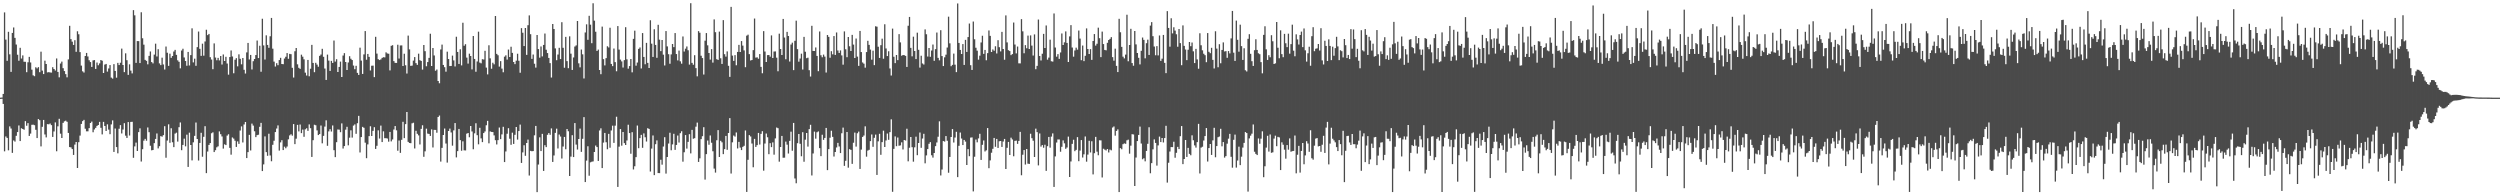 <?xml version="1.0" encoding="UTF-8"?>
<svg xmlns="http://www.w3.org/2000/svg" width="1920" height="150">
  <path d="M0 74.998h1v1.000H0zM1 74.885h1v1.000H1zM2 72.124h1v7.709H2zM3 9.524h1v106.674H3zM4 30.413h1v74.372H4zM5 46.676h1v59.275H5zM6 24.405h1v91.027H6zM7 41.704h1v55.390H7zM8 55.190h1v43.537H8zM9 25.300h1v92.111H9zM10 21.110h1v86.777H10zM11 29.072h1v79.666H11zM12 34.206h1v70.066H12zM13 42.060h1v59.361H13zM14 46.638h1v49.703H14zM15 36.705h1v71.628H15zM16 44.960h1v53.572H16zM17 42.568h1v56.495H17zM18 47.427h1v52.208H18zM19 47.439h1v45.579H19zM20 55.443h1v41.110H20zM21 47.843h1v46.700H21zM22 43.676h1v60.723H22zM23 47.959h1v54.628H23zM24 53.502h1v42.370H24zM25 57.863h1v37.871H25zM26 58.542h1v37.586H26zM27 51.662h1v48.009H27zM28 52.554h1v53.482H28zM29 51.556h1v39.883H29zM30 55.434h1v36.863H30zM31 39.662h1v72.774H31zM32 54.210h1v43.158H32zM33 56.872h1v35.244H33zM34 46.574h1v56.693H34zM35 49.146h1v56.391H35zM36 55.584h1v39.746H36zM37 55.381h1v40.082H37zM38 55.660h1v39.196H38zM39 55.770h1v40.339H39zM40 51.589h1v53.585H40zM41 53.003h1v47.984H41zM42 54.146h1v39.858H42zM43 44.905h1v71.292H43zM44 55.231h1v41.796H44zM45 59.396h1v31.865H45zM46 48.807h1v53.874H46zM47 47.293h1v58.685H47zM48 52.389h1v41.976H48zM49 54.579h1v38.617H49zM50 56.951h1v35.701H50zM51 59.385h1v34.154H51zM52 45.617h1v56.461H52zM53 19.821h1v93.142H53zM54 30.062h1v83.126H54zM55 31.978h1v82.485H55zM56 34.486h1v84.500H56zM57 30.862h1v80.174H57zM58 39.806h1v69.263H58zM59 23.996h1v105.048H59zM60 26.318h1v82.908H60zM61 40.037h1v64.089H61zM62 50.397h1v44.801H62zM63 54.799h1v38.234H63zM64 55.723h1v36.348H64zM65 43.020h1v55.842H65zM66 40.658h1v60.185H66zM67 43.364h1v57.493H67zM68 46.282h1v52.137H68zM69 47.686h1v46.755H69zM70 51.393h1v42.009H70zM71 46.382h1v55.181H71zM72 46.154h1v53.272H72zM73 52.942h1v45.247H73zM74 48.035h1v48.679H74zM75 50.123h1v45.867H75zM76 48.708h1v44.864H76zM77 46.064h1v52.079H77zM78 46.655h1v56.541H78zM79 56.081h1v37.503H79zM80 49.595h1v47.168H80zM81 49.093h1v51.499H81zM82 54.973h1v40.540H82zM83 52.556h1v46.959H83zM84 49.951h1v53.090H84zM85 59.606h1v35.955H85zM86 60.354h1v32.098H86zM87 49.267h1v67.396H87zM88 54.467h1v44.239H88zM89 59.638h1v53.293H89zM90 48.273h1v69.503H90zM91 49.982h1v48.904H91zM92 48.170h1v47.956H92zM93 37.340h1v65.183H93zM94 49.908h1v49.582H94zM95 55.391h1v39.249H95zM96 40.955h1v63.247H96zM97 46.216h1v59.718H97zM98 57.503h1v36.268H98zM99 49.386h1v54.699H99zM100 54.198h1v39.428H100zM101 56.355h1v37.173H101zM102 7.805h1v113.374H102zM103 11.784h1v100.645H103zM104 48.285h1v61.219H104zM105 31.538h1v84.425H105zM106 31.593h1v69.909H106zM107 48.453h1v50.096H107zM108 9.422h1v114.638H108zM109 29.374h1v85.197H109zM110 34.330h1v73.723H110zM111 45.961h1v60.699H111zM112 46.728h1v61.351H112zM113 49.420h1v48.486H113zM114 42.887h1v58.657H114zM115 39.524h1v72.386H115zM116 47.663h1v67.817H116zM117 48.704h1v66.485H117zM118 41.921h1v68.021H118zM119 33.523h1v73.187H119zM120 43.360h1v59.140H120zM121 37.809h1v76.162H121zM122 48.704h1v63.561H122zM123 50.001h1v54.563H123zM124 44.286h1v60.700H124zM125 49.495h1v54.273H125zM126 53.420h1v43.497H126zM127 35.749h1v85.410H127zM128 40.496h1v67.447H128zM129 50.574h1v44.893H129zM130 41.207h1v68.440H130zM131 44.414h1v54.107H131zM132 42.988h1v66.288H132zM133 39.590h1v73.420H133zM134 38.318h1v64.311H134zM135 42.139h1v59.747H135zM136 46.322h1v62.431H136zM137 47.458h1v50.225H137zM138 52.458h1v41.589H138zM139 38.828h1v76.535H139zM140 37.451h1v73.849H140zM141 44.127h1v62.375H141zM142 46.873h1v65.486H142zM143 50.498h1v52.909H143zM144 39.868h1v88.315H144zM145 50.290h1v51.601H145zM146 42.363h1v69.008H146zM147 21.776h1v101.414H147zM148 47.924h1v61.364H148zM149 45.044h1v59.279H149zM150 50.511h1v43.607H150zM151 36.219h1v70.521H151zM152 24.193h1v99.117H152zM153 37.498h1v72.274H153zM154 42.926h1v59.061H154zM155 33.533h1v86.828H155zM156 42.776h1v62.289H156zM157 31.836h1v65.097H157zM158 22.861h1v110.118H158zM159 26.992h1v89.377H159zM160 26.051h1v85.250H160zM161 43.915h1v65.954H161zM162 45.706h1v56.664H162zM163 53.147h1v48.498H163zM164 33.343h1v83.456H164zM165 44.165h1v71.207H165zM166 46.284h1v66.843H166zM167 44.422h1v67.953H167zM168 46.385h1v54.521H168zM169 43.021h1v60.056H169zM170 49.577h1v55.242H170zM171 41.823h1v72.322H171zM172 46.824h1v64.020H172zM173 43.627h1v67.767H173zM174 48.774h1v55.349H174zM175 57.338h1v45.794H175zM176 43.848h1v69.731H176zM177 38.763h1v80.014H177zM178 43.347h1v62.206H178zM179 56.289h1v50.154H179zM180 45.897h1v62.208H180zM181 44.666h1v68.190H181zM182 50.955h1v57.659H182zM183 41.704h1v68.808H183zM184 45.151h1v55.085H184zM185 49.421h1v47.667H185zM186 44.545h1v64.860H186zM187 53.599h1v41.997H187zM188 56.457h1v37.261H188zM189 40.240h1v81.155H189zM190 32.957h1v83.876H190zM191 45.680h1v57.883H191zM192 42.185h1v73.373H192zM193 53.358h1v41.549H193zM194 47.016h1v49.451H194zM195 45.290h1v55.512H195zM196 42.311h1v62.987H196zM197 31.122h1v72.641H197zM198 44.598h1v58.857H198zM199 35.139h1v62.260H199zM200 55.090h1v39.263H200zM201 14.405h1v116.994H201zM202 34.888h1v91.364H202zM203 45.710h1v59.029H203zM204 27.134h1v89.712H204zM205 34.490h1v85.142H205zM206 36.703h1v66.027H206zM207 27.876h1v91.507H207zM208 13.752h1v110.122H208zM209 37.352h1v73.870H209zM210 47.297h1v60.794H210zM211 51.073h1v50.379H211zM212 48.562h1v50.127H212zM213 50.084h1v46.225H213zM214 46.152h1v69.515H214zM215 44.411h1v64.959H215zM216 49.153h1v58.518H216zM217 49.317h1v65.957H217zM218 44.948h1v67.671H218zM219 43.566h1v70.300H219zM220 40.752h1v71.799H220zM221 45.139h1v61.892H221zM222 41.379h1v62.631H222zM223 41.641h1v61.476H223zM224 52.064h1v52.121H224zM225 59.542h1v35.719H225zM226 39.371h1v71.344H226zM227 36.850h1v69.652H227zM228 49.418h1v46.468H228zM229 52.077h1v48.819H229zM230 52.913h1v42.742H230zM231 42.005h1v60.244H231zM232 43.504h1v56.015H232zM233 45.543h1v59.544H233zM234 55.825h1v43.499H234zM235 57.989h1v40.504H235zM236 46.039h1v54.472H236zM237 58.553h1v36.988H237zM238 52.803h1v45.631H238zM239 34.438h1v86.097H239zM240 48.357h1v59.340H240zM241 55.428h1v40.353H241zM242 48.219h1v48.005H242zM243 49.603h1v50.563H243zM244 51.236h1v52.479H244zM245 42.917h1v60.063H245zM246 41.860h1v54.525H246zM247 37.484h1v72.579H247zM248 43.630h1v60.731H248zM249 52.633h1v44.596H249zM250 61.368h1v31.045H250zM251 41.912h1v70.068H251zM252 46.540h1v54.357H252zM253 54.479h1v44.737H253zM254 46.721h1v54.310H254zM255 48.341h1v48.021H255zM256 31.130h1v84.213H256zM257 47.319h1v73.339H257zM258 45.464h1v63.725H258zM259 55.282h1v44.125H259zM260 51.406h1v48.172H260zM261 47.315h1v54.191H261zM262 59.121h1v35.656H262zM263 42.631h1v71.468H263zM264 40.828h1v71.349H264zM265 47.607h1v51.989H265zM266 53.754h1v43.635H266zM267 47.987h1v63.648H267zM268 43.161h1v62.567H268zM269 45.131h1v54.940H269zM270 46.147h1v59.545H270zM271 50.325h1v46.114H271zM272 53.123h1v42.440H272zM273 50.535h1v52.212H273zM274 55.971h1v38.655H274zM275 57.528h1v31.458H275zM276 36.607h1v80.474H276zM277 46.538h1v58.746H277zM278 56.779h1v40.667H278zM279 41.787h1v56.364H279zM280 23.864h1v85.701H280zM281 45.854h1v75.658H281zM282 41.428h1v69.450H282zM283 43.681h1v60.859H283zM284 54.136h1v42.840H284zM285 50.468h1v53.967H285zM286 50.407h1v50.118H286zM287 59.215h1v38.488H287zM288 28.241h1v86.143H288zM289 41.167h1v70.792H289zM290 45.448h1v54.652H290zM291 46.112h1v60.285H291zM292 45.597h1v50.879H292zM293 44.429h1v64.693H293zM294 43.907h1v56.951H294zM295 44.080h1v62.078H295zM296 40.212h1v65.926H296zM297 41.067h1v65.320H297zM298 41.291h1v67.504H298zM299 54.061h1v47.274H299zM300 35.153h1v73.463H300zM301 34.721h1v72.363H301zM302 46.950h1v52.547H302zM303 48.273h1v48.533H303zM304 48.344h1v51.749H304zM305 34.357h1v81.405H305zM306 44.948h1v62.956H306zM307 34.899h1v82.494H307zM308 34.872h1v72.510H308zM309 50.663h1v42.863H309zM310 41.282h1v64.801H310zM311 50.114h1v45.209H311zM312 56.455h1v29.565H312zM313 27.330h1v81.625H313zM314 37.962h1v71.873H314zM315 50.580h1v59.421H315zM316 50.404h1v44.307H316zM317 46.555h1v47.728H317zM318 43.832h1v70.164H318zM319 48.488h1v51.957H319zM320 49.807h1v52.967H320zM321 41.206h1v62.803H321zM322 46.219h1v64.729H322zM323 46.802h1v52.191H323zM324 53.430h1v42.779H324zM325 34.546h1v85.875H325zM326 39.301h1v76.919H326zM327 50.876h1v47.952H327zM328 47.656h1v54.931H328zM329 44.467h1v58.416H329zM330 25.917h1v78.485H330zM331 50.692h1v48.670H331zM332 36.885h1v76.377H332zM333 42.578h1v57.144H333zM334 54.323h1v45.478H334zM335 53.390h1v48.533H335zM336 62.199h1v27.664H336zM337 63.942h1v24.806H337zM338 37.968h1v86.140H338zM339 34.276h1v79.304H339zM340 49.884h1v53.795H340zM341 51.589h1v47.123H341zM342 55.050h1v55.183H342zM343 39.678h1v85.179H343zM344 45.315h1v55.278H344zM345 50.749h1v48.008H345zM346 50.654h1v51.095H346zM347 42.705h1v69.151H347zM348 46.398h1v53.753H348zM349 51.027h1v43.490H349zM350 28.237h1v92.670H350zM351 39.875h1v76.214H351zM352 49.095h1v49.922H352zM353 37.849h1v69.774H353zM354 50.251h1v65.534H354zM355 17.455h1v91.086H355zM356 35.119h1v80.355H356zM357 33.939h1v81.624H357zM358 44.228h1v58.405H358zM359 48.850h1v53.287H359zM360 41.194h1v64.247H360zM361 42.992h1v53.761H361zM362 53.317h1v47.648H362zM363 27.652h1v86.974H363zM364 45.262h1v57.114H364zM365 55.094h1v39.549H365zM366 47.201h1v56.641H366zM367 24.296h1v86.545H367zM368 48.073h1v50.097H368zM369 48.627h1v57.679H369zM370 45.457h1v63.688H370zM371 45.715h1v56.462H371zM372 39.012h1v61.954H372zM373 51.935h1v44.267H373zM374 57.136h1v35.691H374zM375 34.778h1v75.323H375zM376 44.792h1v56.139H376zM377 52.807h1v48.522H377zM378 48.177h1v53.233H378zM379 49.399h1v54.563H379zM380 12.282h1v95.404H380zM381 41.385h1v69.578H381zM382 42.425h1v65.188H382zM383 51.167h1v46.758H383zM384 46.967h1v59.897H384zM385 52.701h1v50.541H385zM386 55.498h1v41.901H386zM387 43.512h1v80.943H387zM388 42.484h1v73.839H388zM389 45.776h1v56.947H389zM390 38.050h1v60.410H390zM391 43.772h1v62.765H391zM392 35.878h1v75.328H392zM393 40.600h1v61.265H393zM394 47.609h1v62.922H394zM395 49.266h1v54.237H395zM396 46.618h1v50.907H396zM397 41.245h1v65.973H397zM398 46.661h1v54.011H398zM399 55.871h1v39.834H399zM400 21.597h1v103.524H400zM401 25.145h1v91.882H401zM402 35.403h1v76.155H402zM403 21.519h1v98.160H403zM404 42.162h1v67.687H404zM405 19.340h1v87.882H405zM406 11.837h1v122.965H406zM407 26.254h1v89.606H407zM408 45.223h1v70.959H408zM409 41.897h1v74.100H409zM410 48.951h1v54.981H410zM411 51.905h1v44.834H411zM412 26.877h1v120.666H412zM413 37.684h1v88.675H413zM414 44.278h1v61.185H414zM415 35.706h1v80.301H415zM416 43.337h1v59.475H416zM417 34.513h1v96.782H417zM418 25.750h1v85.775H418zM419 38.199h1v74.792H419zM420 40.754h1v62.748H420zM421 44.491h1v57.725H421zM422 48.500h1v55.021H422zM423 59.555h1v39.060H423zM424 18.425h1v105.954H424zM425 22.265h1v97.140H425zM426 37.150h1v64.901H426zM427 46.250h1v52.556H427zM428 41.876h1v72.139H428zM429 36.699h1v66.632H429zM430 45.347h1v59.529H430zM431 17.063h1v104.710H431zM432 36.689h1v75.848H432zM433 51.997h1v53.181H433zM434 28.337h1v86.317H434zM435 46.949h1v52.142H435zM436 52.360h1v48.463H436zM437 27.899h1v107.250H437zM438 41.226h1v79.066H438zM439 53.703h1v50.125H439zM440 44.153h1v76.488H440zM441 35.713h1v58.812H441zM442 34.862h1v76.179H442zM443 16.110h1v98.753H443zM444 48.654h1v58.088H444zM445 51.722h1v47.036H445zM446 38.034h1v78.613H446zM447 41.713h1v64.863H447zM448 60.275h1v29.683H448zM449 24.909h1v114.930H449zM450 18.683h1v104.639H450zM451 30.546h1v81.783H451zM452 12.159h1v122.797H452zM453 18.962h1v105.733H453zM454 33.193h1v91.022H454zM455 2.508h1v121.450H455zM456 15.874h1v100.872H456zM457 24.379h1v87.365H457zM458 39.128h1v73.820H458zM459 38.105h1v85.504H459zM460 53.769h1v46.416H460zM461 56.991h1v41.552H461zM462 20.446h1v108.636H462zM463 45.417h1v64.105H463zM464 50.244h1v51.855H464zM465 44.623h1v64.659H465zM466 35.557h1v79.100H466zM467 36.440h1v66.379H467zM468 21.298h1v92.181H468zM469 49.120h1v51.096H469zM470 50.798h1v45.716H470zM471 37.266h1v72.437H471zM472 47.726h1v48.765H472zM473 54.739h1v34.913H473zM474 20.014h1v123.550H474zM475 38.077h1v74.587H475zM476 45.752h1v53.356H476zM477 47.145h1v64.752H477zM478 51.859h1v49.512H478zM479 46.187h1v63.744H479zM480 20.891h1v90.479H480zM481 45.590h1v62.275H481zM482 52.726h1v43.093H482zM483 50.739h1v51.479H483zM484 45.319h1v72.746H484zM485 55.565h1v45.983H485zM486 29.862h1v100.298H486zM487 23.533h1v104.155H487zM488 50.432h1v70.226H488zM489 48.024h1v48.392H489zM490 37.532h1v76.291H490zM491 36.459h1v69.639H491zM492 52.597h1v50.994H492zM493 25.408h1v88.087H493zM494 43.747h1v58.724H494zM495 49.374h1v56.030H495zM496 32.943h1v75.762H496zM497 48.288h1v50.160H497zM498 52.226h1v46.788H498zM499 15.583h1v116.136H499zM500 33.557h1v80.582H500zM501 43.717h1v60.334H501zM502 22.495h1v112.029H502zM503 34.534h1v76.228H503zM504 44.388h1v63.425H504zM505 19.056h1v113.873H505zM506 30.461h1v102.516H506zM507 39.291h1v83.377H507zM508 30.729h1v95.719H508zM509 41.964h1v70.550H509zM510 50.266h1v55.086H510zM511 23.870h1v109.467H511zM512 35.622h1v84.953H512zM513 41.604h1v68.604H513zM514 48.962h1v52.955H514zM515 41.801h1v73.609H515zM516 33.789h1v77.124H516zM517 36.195h1v66.565H517zM518 25.415h1v89.699H518zM519 41.515h1v69.781H519zM520 46.387h1v57.685H520zM521 38.864h1v70.612H521zM522 47.084h1v55.232H522zM523 48.897h1v51.917H523zM524 28.030h1v96.126H524zM525 39.603h1v77.315H525zM526 37.391h1v66.319H526zM527 35.671h1v78.447H527zM528 38.605h1v70.355H528zM529 49.609h1v53.458H529zM530 2.448h1v115.361H530zM531 48.266h1v51.455H531zM532 49.740h1v56.809H532zM533 42.368h1v63.775H533zM534 52.329h1v44.945H534zM535 58.618h1v35.548H535zM536 23.925h1v100.461H536zM537 25.163h1v96.443H537zM538 42.817h1v64.052H538zM539 44.618h1v59.969H539zM540 57.238h1v40.472H540zM541 31.242h1v106.710H541zM542 25.409h1v92.972H542zM543 34.791h1v73.150H543zM544 40.720h1v70.431H544zM545 45.780h1v58.272H545zM546 37.717h1v71.887H546zM547 48.092h1v68.100H547zM548 14.907h1v114.579H548zM549 24.708h1v107.848H549zM550 45.473h1v62.251H550zM551 46.007h1v53.952H551zM552 24.262h1v96.334H552zM553 44.755h1v63.396H553zM554 49.080h1v60.236H554zM555 15.448h1v102.922H555zM556 41.629h1v72.928H556zM557 43.483h1v60.939H557zM558 39.499h1v75.566H558zM559 50.540h1v51.595H559zM560 59.024h1v31.708H560zM561 5.274h1v127.993H561zM562 42.709h1v66.619H562zM563 46.754h1v57.333H563zM564 42.323h1v62.590H564zM565 50.111h1v51.604H565zM566 39.869h1v74.128H566zM567 34.468h1v74.501H567zM568 39.911h1v73.424H568zM569 31.538h1v83.738H569zM570 35.036h1v77.778H570zM571 38.692h1v73.296H571zM572 51.610h1v48.593H572zM573 27.372h1v120.058H573zM574 26.650h1v96.055H574zM575 41.574h1v62.200H575zM576 46.455h1v58.371H576zM577 46.057h1v64.154H577zM578 38.520h1v89.930H578zM579 14.247h1v92.420H579zM580 44.244h1v68.596H580zM581 44.046h1v67.435H581zM582 45.104h1v56.994H582zM583 41.504h1v69.513H583zM584 51.379h1v51.415H584zM585 56.293h1v44.484H585zM586 23.935h1v107.144H586zM587 39.565h1v70.695H587zM588 47.595h1v54.940H588zM589 42.332h1v63.096H589zM590 42.237h1v76.207H590zM591 43.502h1v66.455H591zM592 27.211h1v85.789H592zM593 44.527h1v64.812H593zM594 39.566h1v79.228H594zM595 39.469h1v66.827H595zM596 44.305h1v53.622H596zM597 54.735h1v43.728H597zM598 25.871h1v98.275H598zM599 37.637h1v75.268H599zM600 42.221h1v62.198H600zM601 14.548h1v106.568H601zM602 28.847h1v92.221H602zM603 45.510h1v63.231H603zM604 24.482h1v86.598H604zM605 27.661h1v90.238H605zM606 47.249h1v60.961H606zM607 34.216h1v66.902H607zM608 32.784h1v82.959H608zM609 53.878h1v40.532H609zM610 31.357h1v105.682H610zM611 15.849h1v124.903H611zM612 37.737h1v72.232H612zM613 47.359h1v55.538H613zM614 44.929h1v65.504H614zM615 41.238h1v78.770H615zM616 53.405h1v48.120H616zM617 28.327h1v95.902H617zM618 39.727h1v67.540H618zM619 44.711h1v57.447H619zM620 44.300h1v68.273H620zM621 53.933h1v45.247H621zM622 58.763h1v37.106H622zM623 19.800h1v114.961H623zM624 39.130h1v78.745H624zM625 39.181h1v61.897H625zM626 36.448h1v70.043H626zM627 42.938h1v58.656H627zM628 54.692h1v46.209H628zM629 24.167h1v89.576H629zM630 42.438h1v77.470H630zM631 43.998h1v59.482H631zM632 41.953h1v65.449H632zM633 43.483h1v62.450H633zM634 55.712h1v42.553H634zM635 26.871h1v103.803H635zM636 28.304h1v86.236H636zM637 44.330h1v61.451H637zM638 39.336h1v61.058H638zM639 41.751h1v63.378H639zM640 27.709h1v92.484H640zM641 42.185h1v74.562H641zM642 24.924h1v88.354H642zM643 38.743h1v70.997H643zM644 40.666h1v71.823H644zM645 38.719h1v78.812H645zM646 42.571h1v59.772H646zM647 49.680h1v48.311H647zM648 24.124h1v103.258H648zM649 37.861h1v85.636H649zM650 43.930h1v57.428H650zM651 28.437h1v100.355H651zM652 35.556h1v78.956H652zM653 39.147h1v75.946H653zM654 26.778h1v99.091H654zM655 34.271h1v75.369H655zM656 44.525h1v57.308H656zM657 29.587h1v83.012H657zM658 43.461h1v58.904H658zM659 50.572h1v50.499H659zM660 23.767h1v105.986H660zM661 39.974h1v74.918H661zM662 47.952h1v57.222H662zM663 48.908h1v55.159H663zM664 51.990h1v45.021H664zM665 40.009h1v80.288H665zM666 31.345h1v84.308H666zM667 34.460h1v80.590H667zM668 38.086h1v70.310H668zM669 45.844h1v57.441H669zM670 38.920h1v73.814H670zM671 50.004h1v55.814H671zM672 20.157h1v83.213H672zM673 20.495h1v113.852H673zM674 35.912h1v72.636H674zM675 44.492h1v58.280H675zM676 34.708h1v84.202H676zM677 29.712h1v79.440H677zM678 45.129h1v55.226H678zM679 18.658h1v94.223H679zM680 37.199h1v70.691H680zM681 43.052h1v59.520H681zM682 39.389h1v68.002H682zM683 52.587h1v48.897H683zM684 58.027h1v33.618H684zM685 21.943h1v125.347H685zM686 43.577h1v70.744H686zM687 48.482h1v56.296H687zM688 42.218h1v70.061H688zM689 46.169h1v59.473H689zM690 26.232h1v85.695H690zM691 32.584h1v79.084H691zM692 42.790h1v66.544H692zM693 42.257h1v72.555H693zM694 42.371h1v65.159H694zM695 42.894h1v65.060H695zM696 51.417h1v47.449H696zM697 19.777h1v104.113H697zM698 13.014h1v100.442H698zM699 36.785h1v68.413H699zM700 43.249h1v69.801H700zM701 28.180h1v96.002H701zM702 39.166h1v74.005H702zM703 45.350h1v59.594H703zM704 25.075h1v94.099H704zM705 38.256h1v71.552H705zM706 51.894h1v49.909H706zM707 42.820h1v70.709H707zM708 48.751h1v57.636H708zM709 49.568h1v53.191H709zM710 22.588h1v102.844H710zM711 26.324h1v93.022H711zM712 43.438h1v71.053H712zM713 36.885h1v73.537H713zM714 43.610h1v65.562H714zM715 38.818h1v80.407H715zM716 34.202h1v86.811H716zM717 46.706h1v70.800H717zM718 37.733h1v74.519H718zM719 24.969h1v84.445H719zM720 44.427h1v60.586H720zM721 46.347h1v46.825H721zM722 23.169h1v111.594H722zM723 43.057h1v87.131H723zM724 50.725h1v57.633H724zM725 44.013h1v64.735H725zM726 41.984h1v62.521H726zM727 36.532h1v71.578H727zM728 12.809h1v119.842H728zM729 33.258h1v87.245H729zM730 50.844h1v54.347H730zM731 49.841h1v49.291H731zM732 41.168h1v68.320H732zM733 49.675h1v55.936H733zM734 55.384h1v45.850H734zM735 2.644h1v133.393H735zM736 32.966h1v79.029H736zM737 38.337h1v63.449H737zM738 41.478h1v64.940H738zM739 33.859h1v77.559H739zM740 49.864h1v57.586H740zM741 30.625h1v78.144H741zM742 39.886h1v86.855H742zM743 28.490h1v86.022H743zM744 18.081h1v101.857H744zM745 50.054h1v55.629H745zM746 53.698h1v51.819H746zM747 16.515h1v130.474H747zM748 30.148h1v90.206H748zM749 36.657h1v70.483H749zM750 38.901h1v70.399H750zM751 45.850h1v60.422H751zM752 42.757h1v60.020H752zM753 32.628h1v90.189H753zM754 27.426h1v83.777H754zM755 41.346h1v66.547H755zM756 38.373h1v77.947H756zM757 46.280h1v69.168H757zM758 40.802h1v57.557H758zM759 23.384h1v105.803H759zM760 27.569h1v95.632H760zM761 39.943h1v77.335H761zM762 38.010h1v76.258H762zM763 38.951h1v66.978H763zM764 35.529h1v77.192H764zM765 41.045h1v65.659H765zM766 30.856h1v82.743H766zM767 36.252h1v72.262H767zM768 39.471h1v68.834H768zM769 24.457h1v88.376H769zM770 37.645h1v71.031H770zM771 45.870h1v60.806H771zM772 11.834h1v117.982H772zM773 32.566h1v80.930H773zM774 38.576h1v70.443H774zM775 39.226h1v79.829H775zM776 42.327h1v63.419H776zM777 41.524h1v65.565H777zM778 17.315h1v102.689H778zM779 34.208h1v73.988H779zM780 41.020h1v66.945H780zM781 35.757h1v74.732H781zM782 48.647h1v59.568H782zM783 48.684h1v52.566H783zM784 14.707h1v119.899H784zM785 24.043h1v94.806H785zM786 40.924h1v74.346H786zM787 34.641h1v91.714H787zM788 37.047h1v77.386H788zM789 27.341h1v98.342H789zM790 37.646h1v88.269H790zM791 27.198h1v75.527H791zM792 35.033h1v71.102H792zM793 42.650h1v65.432H793zM794 26.406h1v94.178H794zM795 53.149h1v45.643H795zM796 50.603h1v50.861H796zM797 15.023h1v111.996H797zM798 43.002h1v59.489H798zM799 46.431h1v66.163H799zM800 41.289h1v70.127H800zM801 26.033h1v87.415H801zM802 36.843h1v74.305H802zM803 19.577h1v111.630H803zM804 45.814h1v66.453H804zM805 44.258h1v60.921H805zM806 30.459h1v82.940H806zM807 47.039h1v57.890H807zM808 47.320h1v55.147H808zM809 10.357h1v133.187H809zM810 36.488h1v83.620H810zM811 43.514h1v65.940H811zM812 41.562h1v65.525H812zM813 45.211h1v61.891H813zM814 40.275h1v76.268H814zM815 25.700h1v87.025H815zM816 34.536h1v73.284H816zM817 32.486h1v77.593H817zM818 24.098h1v90.174H818zM819 32.963h1v80.306H819zM820 47.598h1v57.297H820zM821 27.973h1v107.950H821zM822 19.299h1v104.721H822zM823 36.485h1v74.019H823zM824 43.544h1v63.767H824zM825 38.760h1v77.350H825zM826 36.629h1v78.458H826zM827 38.150h1v67.186H827zM828 23.468h1v100.335H828zM829 29.645h1v86.011H829zM830 46.247h1v61.306H830zM831 34.992h1v86.006H831zM832 46.974h1v71.560H832zM833 42.857h1v61.970H833zM834 21.814h1v102.326H834zM835 37.637h1v81.074H835zM836 41.486h1v66.647H836zM837 37.728h1v79.376H837zM838 45.983h1v62.490H838zM839 31.463h1v102.462H839zM840 26.170h1v91.506H840zM841 35.023h1v70.093H841zM842 33.573h1v82.900H842zM843 21.249h1v97.970H843zM844 29.334h1v78.399H844zM845 43.878h1v63.936H845zM846 24.253h1v112.029H846zM847 33.841h1v80.397H847zM848 38.332h1v76.589H848zM849 38.634h1v76.932H849zM850 32.860h1v81.560H850zM851 30.736h1v86.336H851zM852 29.840h1v85.029H852zM853 28.510h1v86.958H853zM854 43.895h1v54.073H854zM855 46.605h1v50.504H855zM856 37.362h1v66.854H856zM857 50.610h1v49.968H857zM858 55.370h1v44.006H858zM859 14.443h1v133.076H859zM860 24.801h1v88.983H860zM861 35.970h1v78.663H861zM862 43.532h1v67.210H862zM863 44.849h1v65.297H863zM864 41.914h1v68.521H864zM865 11.337h1v96.444H865zM866 47.053h1v60.187H866zM867 34.549h1v83.463H867zM868 22.123h1v89.771H868zM869 48.420h1v54.666H869zM870 50.469h1v52.806H870zM871 23.803h1v119.056H871zM872 34.077h1v86.907H872zM873 40.693h1v67.635H873zM874 44.380h1v59.230H874zM875 49.481h1v47.768H875zM876 39.036h1v71.196H876zM877 28.817h1v93.521H877zM878 30.610h1v90.916H878zM879 44.790h1v79.106H879zM880 33.171h1v82.745H880zM881 30.483h1v79.931H881zM882 42.214h1v55.544H882zM883 19.650h1v113.413H883zM884 16.996h1v108.314H884zM885 27.785h1v86.886H885zM886 35.737h1v71.317H886zM887 42.442h1v67.322H887zM888 35.418h1v91.771H888zM889 42.543h1v69.122H889zM890 27.258h1v77.659H890zM891 46.763h1v62.349H891zM892 45.079h1v60.891H892zM893 26.842h1v82.585H893zM894 48.283h1v57.767H894zM895 56.169h1v40.442H895zM896 8.550h1v131.689H896zM897 21.452h1v103.543H897zM898 35.826h1v80.550H898zM899 14.025h1v98.928H899zM900 25.644h1v87.375H900zM901 20.945h1v87.916H901zM902 23.508h1v97.620H902zM903 26.319h1v91.029H903zM904 35.886h1v76.910H904zM905 22.262h1v92.230H905zM906 33.107h1v71.483H906zM907 50.098h1v46.698H907zM908 19.506h1v106.553H908zM909 35.208h1v86.912H909zM910 38.015h1v69.510H910zM911 46.179h1v74.359H911zM912 38.213h1v75.351H912zM913 32.244h1v85.917H913zM914 35.469h1v83.768H914zM915 32.674h1v71.251H915zM916 39.426h1v68.274H916zM917 48.421h1v63.263H917zM918 37.536h1v75.811H918zM919 45.595h1v63.554H919zM920 52.783h1v42.352H920zM921 25.536h1v107.698H921zM922 34.739h1v78.637H922zM923 38.646h1v74.021H923zM924 41.266h1v66.646H924zM925 42.374h1v62.136H925zM926 47.784h1v50.588H926zM927 25.387h1v98.672H927zM928 39.778h1v73.933H928zM929 40.841h1v69.726H929zM930 36.697h1v82.273H930zM931 45.962h1v61.869H931zM932 52.596h1v45.569H932zM933 24.022h1v96.746H933zM934 37.304h1v74.896H934zM935 51.647h1v53.729H935zM936 33.940h1v70.916H936zM937 48.575h1v50.341H937zM938 38.328h1v74.060H938zM939 32.572h1v76.526H939zM940 39.537h1v81.497H940zM941 39.249h1v80.672H941zM942 44.403h1v65.944H942zM943 39.217h1v67.294H943zM944 41.027h1v61.772H944zM945 29.509h1v90.915H945zM946 8.419h1v120.363H946zM947 40.435h1v66.930H947zM948 46.782h1v56.603H948zM949 15.844h1v112.894H949zM950 30.560h1v92.703H950zM951 39.685h1v72.970H951zM952 18.954h1v107.862H952zM953 35.430h1v84.873H953zM954 46.019h1v67.319H954zM955 37.093h1v72.642H955zM956 53.972h1v47.479H956zM957 54.884h1v47.290H957zM958 29.795h1v117.354H958zM959 26.266h1v80.027H959zM960 41.312h1v62.870H960zM961 47.012h1v55.622H961zM962 50.656h1v44.932H962zM963 38.552h1v77.985H963zM964 30.175h1v87.985H964zM965 38.327h1v80.764H965zM966 40.890h1v65.449H966zM967 41.629h1v68.752H967zM968 47.710h1v58.802H968zM969 56.328h1v44.546H969zM970 26.795h1v109.277H970zM971 20.178h1v107.534H971zM972 37.864h1v75.486H972zM973 46.036h1v58.251H973zM974 42.402h1v74.020H974zM975 44.005h1v59.265H975zM976 27.047h1v90.292H976zM977 31.714h1v85.294H977zM978 49.148h1v57.286H978zM979 48.632h1v55.581H979zM980 16.871h1v95.434H980zM981 36.680h1v68.431H981zM982 44.745h1v60.755H982zM983 23.275h1v107.361H983zM984 41.594h1v67.706H984zM985 43.904h1v67.241H985zM986 26.026h1v88.931H986zM987 33.239h1v88.607H987zM988 36.205h1v75.225H988zM989 25.848h1v89.072H989zM990 41.235h1v65.053H990zM991 33.885h1v82.642H991zM992 18.944h1v97.142H992zM993 38.896h1v77.033H993zM994 43.218h1v60.870H994zM995 26.369h1v106.726H995zM996 30.260h1v88.551H996zM997 34.185h1v77.855H997zM998 26.873h1v105.683H998zM999 24.295h1v91.632H999zM1000 36.199h1v73.615H1000zM1001 21.857h1v104.321H1001zM1002 38.646h1v80.718H1002zM1003 47.298h1v61.140H1003zM1004 40.905h1v69.303H1004zM1005 35.878h1v80.718H1005zM1006 50.489h1v49.572H1006zM1007 27.807h1v93.738H1007zM1008 20.909h1v101.711H1008zM1009 39.313h1v72.577H1009zM1010 37.443h1v69.025H1010zM1011 37.097h1v68.929H1011zM1012 33.772h1v78.649H1012zM1013 38.822h1v73.302H1013zM1014 21.652h1v94.907H1014zM1015 46.384h1v64.793H1015zM1016 49.509h1v54.811H1016zM1017 31.282h1v86.148H1017zM1018 35.279h1v62.721H1018zM1019 46.827h1v46.759H1019zM1020 30.182h1v96.074H1020zM1021 35.279h1v74.998H1021zM1022 46.171h1v51.919H1022zM1023 35.845h1v70.678H1023zM1024 42.800h1v65.045H1024zM1025 36.972h1v72.356H1025zM1026 28.243h1v84.771H1026zM1027 35.644h1v80.378H1027zM1028 46.173h1v61.395H1028zM1029 38.593h1v72.081H1029zM1030 39.299h1v79.928H1030zM1031 44.065h1v56.372H1031zM1032 29.948h1v109.949H1032zM1033 34.719h1v81.080H1033zM1034 44.574h1v59.919H1034zM1035 42.200h1v62.069H1035zM1036 45.354h1v64.067H1036zM1037 22.368h1v88.962H1037zM1038 37.400h1v65.505H1038zM1039 22.626h1v88.116H1039zM1040 30.076h1v80.670H1040zM1041 43.899h1v69.953H1041zM1042 37.493h1v73.535H1042zM1043 46.647h1v61.364H1043zM1044 52.412h1v47.867H1044zM1045 23.177h1v108.015H1045zM1046 38.680h1v66.070H1046zM1047 39.480h1v62.918H1047zM1048 22.302h1v102.217H1048zM1049 26.759h1v85.021H1049zM1050 42.207h1v62.319H1050zM1051 28.258h1v97.779H1051zM1052 31.154h1v91.284H1052zM1053 38.866h1v71.397H1053zM1054 33.516h1v80.103H1054zM1055 43.448h1v62.026H1055zM1056 43.055h1v62.127H1056zM1057 23.109h1v103.692H1057zM1058 41.674h1v77.844H1058zM1059 50.472h1v62.689H1059zM1060 39.468h1v70.055H1060zM1061 41.538h1v67.714H1061zM1062 31.634h1v91.400H1062zM1063 28.580h1v90.358H1063zM1064 45.427h1v55.410H1064zM1065 42.499h1v64.053H1065zM1066 45.957h1v60.626H1066zM1067 36.648h1v71.790H1067zM1068 45.154h1v53.275H1068zM1069 34.027h1v113.485H1069zM1070 16.789h1v112.701H1070zM1071 33.266h1v79.405H1071zM1072 41.375h1v60.572H1072zM1073 32.077h1v72.025H1073zM1074 45.921h1v60.238H1074zM1075 44.888h1v60.928H1075zM1076 28.070h1v92.073H1076zM1077 35.454h1v71.600H1077zM1078 49.786h1v54.951H1078zM1079 37.778h1v69.413H1079zM1080 41.834h1v63.048H1080zM1081 48.164h1v47.847H1081zM1082 30.469h1v101.071H1082zM1083 30.033h1v87.370H1083zM1084 36.218h1v75.263H1084zM1085 36.962h1v75.207H1085zM1086 40.985h1v66.197H1086zM1087 27.707h1v84.173H1087zM1088 33.338h1v84.572H1088zM1089 29.186h1v83.519H1089zM1090 37.958h1v66.398H1090zM1091 42.115h1v64.937H1091zM1092 38.056h1v75.108H1092zM1093 54.139h1v42.008H1093zM1094 29.256h1v103.957H1094zM1095 29.789h1v100.542H1095zM1096 36.216h1v69.956H1096zM1097 37.802h1v78.143H1097zM1098 34.212h1v85.424H1098zM1099 40.192h1v64.722H1099zM1100 48.663h1v55.946H1100zM1101 29.294h1v93.685H1101zM1102 26.198h1v94.542H1102zM1103 45.534h1v61.068H1103zM1104 36.899h1v68.494H1104zM1105 47.707h1v60.259H1105zM1106 47.081h1v56.793H1106zM1107 24.857h1v122.603H1107zM1108 39.410h1v73.046H1108zM1109 43.578h1v62.133H1109zM1110 35.238h1v66.915H1110zM1111 33.811h1v67.504H1111zM1112 31.645h1v74.983H1112zM1113 19.920h1v92.652H1113zM1114 46.721h1v60.696H1114zM1115 43.524h1v82.547H1115zM1116 22.864h1v90.171H1116zM1117 42.471h1v64.569H1117zM1118 46.373h1v52.965H1118zM1119 24.302h1v115.223H1119zM1120 34.839h1v84.362H1120zM1121 35.230h1v67.550H1121zM1122 33.726h1v79.820H1122zM1123 44.239h1v58.732H1123zM1124 36.674h1v65.676H1124zM1125 13.171h1v101.493H1125zM1126 24.289h1v99.732H1126zM1127 28.952h1v81.736H1127zM1128 42.243h1v62.808H1128zM1129 37.018h1v74.790H1129zM1130 45.935h1v56.403H1130zM1131 51.820h1v49.870H1131zM1132 34.329h1v113.014H1132zM1133 44.275h1v64.145H1133zM1134 49.525h1v56.441H1134zM1135 36.576h1v76.965H1135zM1136 37.622h1v65.010H1136zM1137 48.404h1v63.415H1137zM1138 26.803h1v80.780H1138zM1139 36.872h1v64.562H1139zM1140 48.705h1v60.322H1140zM1141 29.282h1v88.212H1141zM1142 31.758h1v74.331H1142zM1143 41.768h1v55.521H1143zM1144 22.271h1v114.507H1144zM1145 30.198h1v88.063H1145zM1146 36.829h1v76.971H1146zM1147 29.430h1v79.493H1147zM1148 41.147h1v61.740H1148zM1149 29.679h1v79.116H1149zM1150 21.832h1v101.365H1150zM1151 33.584h1v80.261H1151zM1152 38.561h1v71.316H1152zM1153 37.392h1v74.301H1153zM1154 35.164h1v79.993H1154zM1155 40.665h1v62.859H1155zM1156 21.011h1v111.667H1156zM1157 18.816h1v97.653H1157zM1158 34.831h1v67.777H1158zM1159 47.093h1v59.354H1159zM1160 42.426h1v71.333H1160zM1161 40.104h1v64.641H1161zM1162 42.110h1v56.479H1162zM1163 35.314h1v76.447H1163zM1164 38.035h1v64.463H1164zM1165 44.240h1v61.718H1165zM1166 25.888h1v85.032H1166zM1167 50.448h1v54.928H1167zM1168 50.196h1v58.416H1168zM1169 20.619h1v110.700H1169zM1170 32.623h1v80.656H1170zM1171 43.733h1v73.504H1171zM1172 41.372h1v70.196H1172zM1173 28.057h1v88.070H1173zM1174 43.757h1v76.698H1174zM1175 20.129h1v101.259H1175zM1176 35.813h1v73.096H1176zM1177 40.987h1v64.201H1177zM1178 34.502h1v78.122H1178zM1179 38.699h1v66.128H1179zM1180 48.104h1v55.296H1180zM1181 31.629h1v101.479H1181zM1182 31.885h1v85.936H1182zM1183 35.353h1v67.715H1183zM1184 44.399h1v66.825H1184zM1185 36.834h1v70.592H1185zM1186 36.123h1v77.128H1186zM1187 33.260h1v82.136H1187zM1188 38.763h1v75.546H1188zM1189 39.368h1v70.529H1189zM1190 28.773h1v86.362H1190zM1191 32.829h1v84.630H1191zM1192 41.248h1v58.057H1192zM1193 52.019h1v40.660H1193zM1194 13.755h1v121.100H1194zM1195 35.195h1v75.214H1195zM1196 39.103h1v72.715H1196zM1197 38.689h1v69.721H1197zM1198 40.217h1v68.517H1198zM1199 45.081h1v74.318H1199zM1200 23.643h1v95.512H1200zM1201 39.973h1v68.772H1201zM1202 37.498h1v71.727H1202zM1203 32.707h1v84.933H1203zM1204 40.587h1v73.679H1204zM1205 40.345h1v69.425H1205zM1206 16.195h1v121.545H1206zM1207 31.377h1v88.483H1207zM1208 30.846h1v83.420H1208zM1209 42.621h1v69.332H1209zM1210 43.803h1v59.820H1210zM1211 44.202h1v64.107H1211zM1212 27.640h1v96.309H1212zM1213 29.734h1v79.561H1213zM1214 32.834h1v84.271H1214zM1215 31.283h1v77.731H1215zM1216 40.116h1v68.878H1216zM1217 40.888h1v65.336H1217zM1218 30.834h1v96.346H1218zM1219 22.565h1v101.680H1219zM1220 30.295h1v81.469H1220zM1221 39.147h1v63.384H1221zM1222 36.352h1v76.807H1222zM1223 4.207h1v117.000H1223zM1224 45.853h1v59.675H1224zM1225 25.646h1v93.934H1225zM1226 36.370h1v69.792H1226zM1227 48.338h1v56.776H1227zM1228 27.667h1v84.766H1228zM1229 40.304h1v63.971H1229zM1230 49.015h1v54.720H1230zM1231 10.556h1v123.103H1231zM1232 31.027h1v88.716H1232zM1233 44.374h1v59.130H1233zM1234 40.915h1v67.847H1234zM1235 46.724h1v62.492H1235zM1236 44.668h1v57.261H1236zM1237 27.114h1v90.782H1237zM1238 38.341h1v78.813H1238zM1239 32.466h1v86.837H1239zM1240 30.153h1v95.431H1240zM1241 32.152h1v76.011H1241zM1242 47.287h1v56.307H1242zM1243 26.284h1v107.610H1243zM1244 29.980h1v94.100H1244zM1245 25.637h1v89.108H1245zM1246 41.353h1v75.288H1246zM1247 40.341h1v69.376H1247zM1248 39.709h1v72.089H1248zM1249 19.889h1v99.337H1249zM1250 37.012h1v67.560H1250zM1251 46.105h1v60.534H1251zM1252 49.221h1v57.506H1252zM1253 36.185h1v72.871H1253zM1254 48.292h1v53.078H1254zM1255 42.962h1v63.026H1255zM1256 21.462h1v125.896H1256zM1257 29.416h1v82.956H1257zM1258 46.768h1v62.520H1258zM1259 33.150h1v85.618H1259zM1260 21.656h1v92.490H1260zM1261 39.804h1v69.869H1261zM1262 31.888h1v76.736H1262zM1263 37.921h1v73.512H1263zM1264 38.208h1v70.995H1264zM1265 8.099h1v106.459H1265zM1266 43.077h1v60.808H1266zM1267 51.578h1v45.329H1267zM1268 23.387h1v105.632H1268zM1269 37.955h1v69.874H1269zM1270 41.338h1v67.077H1270zM1271 42.846h1v67.094H1271zM1272 50.259h1v56.148H1272zM1273 32.685h1v79.025H1273zM1274 30.402h1v84.584H1274zM1275 31.378h1v86.113H1275zM1276 41.726h1v62.937H1276zM1277 35.627h1v78.341H1277zM1278 39.654h1v65.003H1278zM1279 51.084h1v48.140H1279zM1280 28.170h1v107.072H1280zM1281 30.187h1v91.187H1281zM1282 22.148h1v89.059H1282zM1283 40.986h1v59.504H1283zM1284 43.713h1v72.139H1284zM1285 35.786h1v71.721H1285zM1286 47.803h1v54.928H1286zM1287 37.036h1v77.834H1287zM1288 38.989h1v74.974H1288zM1289 51.677h1v57.453H1289zM1290 26.208h1v89.827H1290zM1291 42.882h1v66.336H1291zM1292 55.428h1v41.398H1292zM1293 7.436h1v137.083H1293zM1294 34.484h1v75.695H1294zM1295 46.761h1v58.597H1295zM1296 28.245h1v83.246H1296zM1297 41.490h1v64.068H1297zM1298 37.707h1v72.034H1298zM1299 25.993h1v92.183H1299zM1300 37.627h1v78.983H1300zM1301 41.429h1v64.827H1301zM1302 33.084h1v80.241H1302zM1303 33.948h1v73.758H1303zM1304 41.441h1v55.313H1304zM1305 22.839h1v99.456H1305zM1306 21.767h1v102.526H1306zM1307 34.172h1v80.158H1307zM1308 42.968h1v70.748H1308zM1309 44.571h1v58.036H1309zM1310 39.982h1v86.596H1310zM1311 27.718h1v87.549H1311zM1312 33.075h1v80.134H1312zM1313 44.128h1v55.200H1313zM1314 44.322h1v63.326H1314zM1315 18.464h1v95.696H1315zM1316 48.286h1v54.673H1316zM1317 57.500h1v38.663H1317zM1318 20.279h1v101.261H1318zM1319 39.554h1v74.868H1319zM1320 46.149h1v57.183H1320zM1321 28.542h1v77.082H1321zM1322 42.571h1v58.175H1322zM1323 50.978h1v56.469H1323zM1324 27.244h1v97.808H1324zM1325 37.097h1v78.095H1325zM1326 47.605h1v57.300H1326zM1327 37.760h1v78.534H1327zM1328 41.419h1v65.154H1328zM1329 53.632h1v43.367H1329zM1330 12.887h1v119.069H1330zM1331 38.848h1v72.903H1331zM1332 39.363h1v64.149H1332zM1333 38.485h1v77.861H1333zM1334 43.754h1v56.074H1334zM1335 19.544h1v92.249H1335zM1336 32.295h1v83.940H1336zM1337 34.485h1v76.803H1337zM1338 45.087h1v60.431H1338zM1339 11.216h1v101.991H1339zM1340 31.641h1v71.007H1340zM1341 43.063h1v59.882H1341zM1342 27.937h1v102.627H1342zM1343 24.748h1v97.269H1343zM1344 43.900h1v63.304H1344zM1345 42.793h1v68.501H1345zM1346 36.072h1v77.377H1346zM1347 36.659h1v88.812H1347zM1348 37.487h1v80.461H1348zM1349 26.385h1v92.162H1349zM1350 34.092h1v81.245H1350zM1351 33.689h1v85.111H1351zM1352 43.060h1v68.265H1352zM1353 38.912h1v69.112H1353zM1354 40.058h1v63.598H1354zM1355 26.268h1v107.423H1355zM1356 36.647h1v89.573H1356zM1357 42.229h1v77.460H1357zM1358 41.074h1v64.536H1358zM1359 41.459h1v62.038H1359zM1360 39.533h1v80.040H1360zM1361 25.162h1v95.457H1361zM1362 40.181h1v65.838H1362zM1363 40.487h1v75.429H1363zM1364 31.209h1v74.932H1364zM1365 38.645h1v69.679H1365zM1366 42.913h1v61.739H1366zM1367 22.160h1v101.076H1367zM1368 33.549h1v83.618H1368zM1369 46.034h1v64.659H1369zM1370 45.463h1v66.498H1370zM1371 30.721h1v84.118H1371zM1372 30.998h1v83.001H1372zM1373 40.538h1v84.042H1373zM1374 31.319h1v87.347H1374zM1375 44.292h1v58.964H1375zM1376 50.075h1v48.650H1376zM1377 35.731h1v81.286H1377zM1378 37.571h1v74.045H1378zM1379 48.275h1v56.262H1379zM1380 22.372h1v113.240H1380zM1381 34.819h1v75.142H1381zM1382 39.090h1v73.466H1382zM1383 34.146h1v79.913H1383zM1384 44.501h1v59.638H1384zM1385 37.399h1v72.446H1385zM1386 24.423h1v95.889H1386zM1387 31.047h1v86.665H1387zM1388 33.613h1v83.583H1388zM1389 18.801h1v97.158H1389zM1390 45.438h1v61.353H1390zM1391 52.404h1v52.792H1391zM1392 16.337h1v108.068H1392zM1393 39.848h1v72.899H1393zM1394 39.269h1v70.854H1394zM1395 28.832h1v95.778H1395zM1396 31.588h1v90.647H1396zM1397 26.937h1v92.475H1397zM1398 30.082h1v84.347H1398zM1399 32.927h1v82.847H1399zM1400 43.169h1v69.295H1400zM1401 37.121h1v71.843H1401zM1402 36.884h1v81.506H1402zM1403 52.469h1v53.979H1403zM1404 29.670h1v98.235H1404zM1405 24.845h1v93.189H1405zM1406 32.392h1v77.886H1406zM1407 45.864h1v60.151H1407zM1408 36.002h1v72.690H1408zM1409 30.612h1v83.219H1409zM1410 48.524h1v52.552H1410zM1411 33.730h1v76.814H1411zM1412 34.727h1v73.162H1412zM1413 50.171h1v49.397H1413zM1414 27.464h1v86.723H1414zM1415 45.360h1v70.311H1415zM1416 54.895h1v50.977H1416zM1417 22.089h1v105.449H1417zM1418 37.723h1v78.653H1418zM1419 38.330h1v80.145H1419zM1420 40.285h1v75.175H1420zM1421 42.950h1v65.925H1421zM1422 25.587h1v83.956H1422zM1423 19.477h1v103.128H1423zM1424 24.734h1v82.979H1424zM1425 33.560h1v68.867H1425zM1426 38.544h1v75.653H1426zM1427 43.248h1v67.358H1427zM1428 51.391h1v47.259H1428zM1429 26.600h1v106.313H1429zM1430 30.813h1v87.697H1430zM1431 36.271h1v84.056H1431zM1432 38.266h1v67.841H1432zM1433 35.881h1v68.984H1433zM1434 39.906h1v65.703H1434zM1435 35.847h1v65.367H1435zM1436 32.878h1v78.969H1436zM1437 6.802h1v118.899H1437zM1438 33.657h1v82.503H1438zM1439 29.520h1v81.592H1439zM1440 43.903h1v52.004H1440zM1441 46.770h1v46.178H1441zM1442 24.082h1v118.230H1442zM1443 41.873h1v73.737H1443zM1444 46.679h1v59.345H1444zM1445 23.965h1v95.314H1445zM1446 38.146h1v75.862H1446zM1447 30.740h1v79.440H1447zM1448 18.380h1v97.760H1448zM1449 33.701h1v87.349H1449zM1450 33.725h1v80.476H1450zM1451 39.407h1v75.423H1451zM1452 41.671h1v65.816H1452zM1453 46.481h1v60.242H1453zM1454 23.977h1v114.595H1454zM1455 32.095h1v99.652H1455zM1456 44.568h1v69.584H1456zM1457 32.113h1v81.967H1457zM1458 41.540h1v63.998H1458zM1459 35.152h1v84.531H1459zM1460 18.347h1v108.147H1460zM1461 32.572h1v80.671H1461zM1462 37.159h1v74.356H1462zM1463 17.802h1v97.208H1463zM1464 33.056h1v80.209H1464zM1465 36.922h1v73.669H1465zM1466 23.938h1v123.455H1466zM1467 17.911h1v107.019H1467zM1468 39.826h1v73.186H1468zM1469 32.918h1v80.340H1469zM1470 35.223h1v78.579H1470zM1471 39.121h1v68.660H1471zM1472 40.233h1v64.959H1472zM1473 29.335h1v89.257H1473zM1474 33.131h1v77.774H1474zM1475 45.380h1v66.861H1475zM1476 39.098h1v71.759H1476zM1477 46.508h1v65.284H1477zM1478 47.878h1v56.813H1478zM1479 24.008h1v101.698H1479zM1480 25.623h1v105.342H1480zM1481 45.384h1v64.345H1481zM1482 40.695h1v88.965H1482zM1483 38.670h1v75.141H1483zM1484 35.125h1v85.624H1484zM1485 31.927h1v83.175H1485zM1486 40.860h1v68.797H1486zM1487 35.370h1v79.382H1487zM1488 27.027h1v95.078H1488zM1489 37.003h1v76.815H1489zM1490 40.324h1v63.583H1490zM1491 29.122h1v102.320H1491zM1492 30.047h1v89.469H1492zM1493 38.724h1v66.265H1493zM1494 40.518h1v76.714H1494zM1495 13.918h1v107.176H1495zM1496 42.166h1v67.798H1496zM1497 27.120h1v70.867H1497zM1498 36.995h1v85.418H1498zM1499 37.233h1v79.341H1499zM1500 49.200h1v54.726H1500zM1501 38.978h1v84.242H1501zM1502 45.168h1v65.559H1502zM1503 44.489h1v65.632H1503zM1504 20.255h1v118.603H1504zM1505 28.292h1v92.287H1505zM1506 33.778h1v81.700H1506zM1507 22.360h1v92.727H1507zM1508 33.641h1v96.418H1508zM1509 26.101h1v92.912H1509zM1510 31.363h1v88.894H1510zM1511 44.885h1v65.140H1511zM1512 45.720h1v62.847H1512zM1513 27.583h1v79.860H1513zM1514 39.857h1v68.530H1514zM1515 39.876h1v66.737H1515zM1516 23.054h1v114.683H1516zM1517 30.713h1v79.747H1517zM1518 41.117h1v68.640H1518zM1519 32.596h1v87.604H1519zM1520 32.170h1v79.312H1520zM1521 15.352h1v104.003H1521zM1522 34.936h1v76.486H1522zM1523 37.339h1v67.922H1523zM1524 49.369h1v49.771H1524zM1525 50.699h1v46.732H1525zM1526 46.431h1v60.116H1526zM1527 48.775h1v45.263H1527zM1528 42.082h1v88.281H1528zM1529 28.583h1v102.765H1529zM1530 39.571h1v91.507H1530zM1531 42.916h1v79.578H1531zM1532 37.825h1v76.894H1532zM1533 22.855h1v92.802H1533zM1534 33.454h1v86.732H1534zM1535 36.240h1v81.089H1535zM1536 41.850h1v71.537H1536zM1537 42.228h1v74.073H1537zM1538 37.475h1v79.311H1538zM1539 42.877h1v69.327H1539zM1540 49.301h1v55.769H1540zM1541 29.620h1v104.720H1541zM1542 35.911h1v83.360H1542zM1543 42.707h1v73.654H1543zM1544 22.925h1v106.687H1544zM1545 32.040h1v90.463H1545zM1546 26.517h1v94.736H1546zM1547 25.041h1v89.368H1547zM1548 39.144h1v77.139H1548zM1549 48.472h1v53.801H1549zM1550 30.339h1v89.322H1550zM1551 31.591h1v74.634H1551zM1552 36.235h1v61.801H1552zM1553 25.998h1v121.474H1553zM1554 25.581h1v105.650H1554zM1555 37.477h1v80.477H1555zM1556 13.899h1v103.706H1556zM1557 31.085h1v81.795H1557zM1558 24.080h1v89.424H1558zM1559 35.525h1v86.905H1559zM1560 20.789h1v103.826H1560zM1561 38.063h1v69.634H1561zM1562 42.269h1v65.273H1562zM1563 29.340h1v88.862H1563zM1564 41.574h1v68.218H1564zM1565 40.485h1v68.801H1565zM1566 23.733h1v123.786H1566zM1567 33.878h1v81.146H1567zM1568 35.799h1v75.724H1568zM1569 32.236h1v90.997H1569zM1570 44.149h1v73.828H1570zM1571 41.155h1v73.174H1571zM1572 29.604h1v88.245H1572zM1573 38.801h1v72.152H1573zM1574 47.228h1v62.040H1574zM1575 37.338h1v81.577H1575zM1576 43.331h1v66.057H1576zM1577 44.200h1v65.437H1577zM1578 24.552h1v114.897H1578zM1579 21.936h1v109.132H1579zM1580 39.819h1v72.421H1580zM1581 31.108h1v87.300H1581zM1582 26.404h1v92.169H1582zM1583 15.388h1v113.993H1583zM1584 15.158h1v105.040H1584zM1585 31.189h1v84.944H1585zM1586 19.260h1v93.200H1586zM1587 37.906h1v77.715H1587zM1588 31.013h1v94.461H1588zM1589 38.316h1v71.324H1589zM1590 45.278h1v63.849H1590zM1591 22.118h1v111.523H1591zM1592 34.299h1v73.449H1592zM1593 44.256h1v56.726H1593zM1594 33.276h1v93.447H1594zM1595 36.513h1v76.679H1595zM1596 43.292h1v66.441H1596zM1597 20.596h1v99.917H1597zM1598 41.837h1v68.802H1598zM1599 46.184h1v62.448H1599zM1600 22.606h1v104.976H1600zM1601 34.233h1v71.177H1601zM1602 45.067h1v60.876H1602zM1603 8.569h1v124.520H1603zM1604 25.872h1v99.097H1604zM1605 36.956h1v82.960H1605zM1606 28.511h1v92.250H1606zM1607 29.730h1v80.504H1607zM1608 26.232h1v94.824H1608zM1609 27.728h1v92.054H1609zM1610 32.246h1v80.295H1610zM1611 30.165h1v80.747H1611zM1612 23.970h1v87.974H1612zM1613 15.211h1v100.285H1613zM1614 34.981h1v76.872H1614zM1615 30.261h1v107.438H1615zM1616 21.684h1v104.119H1616zM1617 44.575h1v60.600H1617zM1618 50.844h1v50.369H1618zM1619 36.675h1v78.291H1619zM1620 36.115h1v71.185H1620zM1621 44.390h1v57.790H1621zM1622 34.682h1v83.381H1622zM1623 32.391h1v77.767H1623zM1624 34.541h1v75.474H1624zM1625 38.290h1v68.066H1625zM1626 45.234h1v49.698H1626zM1627 53.868h1v39.762H1627zM1628 19.233h1v113.101H1628zM1629 30.392h1v90.695H1629zM1630 34.448h1v83.033H1630zM1631 26.372h1v83.689H1631zM1632 30.404h1v86.036H1632zM1633 22.088h1v104.689H1633zM1634 30.895h1v79.140H1634zM1635 45.125h1v61.923H1635zM1636 46.973h1v54.532H1636zM1637 40.189h1v75.093H1637zM1638 46.783h1v55.556H1638zM1639 47.637h1v62.747H1639zM1640 23.493h1v108.956H1640zM1641 29.228h1v90.769H1641zM1642 38.846h1v68.598H1642zM1643 30.773h1v93.639H1643zM1644 17.699h1v107.610H1644zM1645 29.762h1v78.325H1645zM1646 22.166h1v104.314H1646zM1647 37.187h1v78.912H1647zM1648 39.111h1v74.693H1648zM1649 36.202h1v70.807H1649zM1650 31.601h1v89.360H1650zM1651 34.322h1v72.574H1651zM1652 46.703h1v63.572H1652zM1653 16.585h1v128.780H1653zM1654 27.681h1v99.204H1654zM1655 38.488h1v83.426H1655zM1656 37.056h1v94.612H1656zM1657 27.568h1v87.296H1657zM1658 40.820h1v75.246H1658zM1659 22.728h1v102.995H1659zM1660 37.884h1v77.522H1660zM1661 44.850h1v66.316H1661zM1662 40.832h1v77.195H1662zM1663 46.240h1v64.830H1663zM1664 46.673h1v70.279H1664zM1665 21.391h1v119.149H1665zM1666 41.231h1v74.823H1666zM1667 43.589h1v64.337H1667zM1668 37.870h1v79.747H1668zM1669 36.262h1v77.542H1669zM1670 28.587h1v91.211H1670zM1671 23.485h1v91.573H1671zM1672 42.009h1v77.917H1672zM1673 52.064h1v51.984H1673zM1674 35.417h1v74.493H1674zM1675 38.996h1v66.257H1675zM1676 45.483h1v57.689H1676zM1677 33.922h1v98.473H1677zM1678 28.204h1v96.066H1678zM1679 35.048h1v75.096H1679zM1680 39.358h1v79.975H1680zM1681 24.242h1v98.867H1681zM1682 24.099h1v108.339H1682zM1683 44.393h1v71.113H1683zM1684 30.080h1v90.998H1684zM1685 34.554h1v79.003H1685zM1686 38.585h1v76.599H1686zM1687 12.579h1v102.853H1687zM1688 31.015h1v77.451H1688zM1689 46.296h1v60.868H1689zM1690 17.159h1v121.581H1690zM1691 36.040h1v79.513H1691zM1692 41.503h1v62.659H1692zM1693 21.198h1v107.314H1693zM1694 34.587h1v83.395H1694zM1695 37.709h1v74.406H1695zM1696 23.868h1v100.192H1696zM1697 28.342h1v91.039H1697zM1698 35.663h1v78.303H1698zM1699 33.778h1v87.226H1699zM1700 37.813h1v72.621H1700zM1701 37.920h1v67.343H1701zM1702 20.171h1v122.913H1702zM1703 15.238h1v100.239H1703zM1704 40.372h1v74.231H1704zM1705 25.935h1v91.408H1705zM1706 31.481h1v84.806H1706zM1707 34.435h1v87.416H1707zM1708 31.502h1v85.649H1708zM1709 27.817h1v91.118H1709zM1710 32.023h1v82.900H1710zM1711 35.781h1v78.191H1711zM1712 32.144h1v87.923H1712zM1713 44.254h1v62.925H1713zM1714 40.247h1v62.373H1714zM1715 7.078h1v131.788H1715zM1716 31.072h1v88.206H1716zM1717 33.407h1v79.949H1717zM1718 32.026h1v80.413H1718zM1719 34.923h1v77.720H1719zM1720 43.966h1v68.890H1720zM1721 20.676h1v98.463H1721zM1722 34.480h1v79.047H1722zM1723 33.424h1v76.576H1723zM1724 33.958h1v76.937H1724zM1725 37.549h1v65.944H1725zM1726 45.402h1v52.408H1726zM1727 18.263h1v110.546H1727zM1728 23.040h1v96.025H1728zM1729 39.706h1v73.053H1729zM1730 29.632h1v90.349H1730zM1731 41.059h1v72.053H1731zM1732 20.794h1v97.832H1732zM1733 25.342h1v94.779H1733zM1734 39.420h1v75.067H1734zM1735 31.165h1v89.235H1735zM1736 32.515h1v84.135H1736zM1737 34.549h1v83.787H1737zM1738 37.951h1v72.401H1738zM1739 25.928h1v109.258H1739zM1740 22.473h1v104.036H1740zM1741 43.338h1v65.371H1741zM1742 45.112h1v69.609H1742zM1743 21.931h1v112.222H1743zM1744 34.497h1v87.321H1744zM1745 45.483h1v64.394H1745zM1746 36.855h1v94.247H1746zM1747 47.404h1v65.402H1747zM1748 49.781h1v64.789H1748zM1749 27.829h1v88.700H1749zM1750 43.667h1v62.500H1750zM1751 48.113h1v59.457H1751zM1752 12.791h1v133.851H1752zM1753 23.313h1v94.208H1753zM1754 35.089h1v78.773H1754zM1755 37.538h1v83.664H1755zM1756 37.905h1v88.095H1756zM1757 30.678h1v87.809H1757zM1758 31.714h1v102.074H1758zM1759 42.606h1v77.086H1759zM1760 39.184h1v81.000H1760zM1761 33.632h1v82.773H1761zM1762 42.805h1v72.073H1762zM1763 43.942h1v65.899H1763zM1764 18.110h1v123.183H1764zM1765 27.055h1v99.667H1765zM1766 35.088h1v80.873H1766zM1767 33.795h1v92.385H1767zM1768 45.963h1v75.659H1768zM1769 34.309h1v78.852H1769zM1770 21.344h1v94.178H1770zM1771 36.535h1v73.003H1771zM1772 39.709h1v60.120H1772zM1773 42.456h1v61.988H1773zM1774 29.005h1v84.939H1774zM1775 44.984h1v54.423H1775zM1776 52.183h1v49.964H1776zM1777 21.081h1v115.849H1777zM1778 32.517h1v79.395H1778zM1779 45.470h1v61.419H1779zM1780 33.354h1v101.547H1780zM1781 21.490h1v105.106H1781zM1782 34.333h1v81.172H1782zM1783 33.586h1v87.261H1783zM1784 37.364h1v79.002H1784zM1785 35.442h1v77.445H1785zM1786 26.085h1v105.182H1786zM1787 27.246h1v91.980H1787zM1788 36.082h1v76.239H1788zM1789 21.500h1v112.153H1789zM1790 35.964h1v88.471H1790zM1791 36.106h1v78.287H1791zM1792 30.576h1v99.996H1792zM1793 31.398h1v90.165H1793zM1794 26.466h1v97.657H1794zM1795 31.007h1v80.186H1795zM1796 31.883h1v82.186H1796zM1797 49.298h1v58.573H1797zM1798 26.276h1v101.455H1798zM1799 22.621h1v104.772H1799zM1800 29.255h1v82.001H1800zM1801 26.400h1v103.713H1801zM1802 26.233h1v100.568H1802zM1803 36.685h1v85.510H1803zM1804 41.395h1v72.145H1804zM1805 19.825h1v101.718H1805zM1806 27.284h1v90.819H1806zM1807 33.111h1v82.207H1807zM1808 28.453h1v85.622H1808zM1809 39.589h1v77.204H1809zM1810 43.655h1v59.439H1810zM1811 27.427h1v91.070H1811zM1812 29.174h1v84.164H1812zM1813 37.598h1v72.161H1813zM1814 15.038h1v114.537H1814zM1815 27.150h1v92.415H1815zM1816 37.916h1v71.057H1816zM1817 30.444h1v84.893H1817zM1818 30.109h1v75.588H1818zM1819 30.625h1v94.746H1819zM1820 22.821h1v99.085H1820zM1821 28.722h1v79.938H1821zM1822 43.718h1v59.726H1822zM1823 31.461h1v86.248H1823zM1824 46.130h1v54.265H1824zM1825 53.299h1v43.910H1825zM1826 22.786h1v108.979H1826zM1827 31.442h1v90.487H1827zM1828 33.764h1v84.643H1828zM1829 32.881h1v88.440H1829zM1830 36.629h1v73.845H1830zM1831 23.971h1v96.691H1831zM1832 34.006h1v85.456H1832zM1833 27.938h1v90.167H1833zM1834 34.566h1v104.421H1834zM1835 40.992h1v84.021H1835zM1836 27.886h1v91.345H1836zM1837 38.228h1v66.755H1837zM1838 52.639h1v49.357H1838zM1839 13.752h1v127.086H1839zM1840 45.561h1v69.105H1840zM1841 36.681h1v65.175H1841zM1842 37.607h1v86.664H1842zM1843 35.544h1v86.736H1843zM1844 30.103h1v101.112H1844zM1845 11.712h1v115.509H1845zM1846 31.721h1v83.013H1846zM1847 31.025h1v81.187H1847zM1848 37.707h1v74.584H1848zM1849 39.544h1v66.658H1849zM1850 44.743h1v54.607H1850zM1851 52.366h1v41.168H1851zM1852 57.704h1v35.022H1852zM1853 62.698h1v34.608H1853zM1854 58.116h1v40.232H1854zM1855 54.787h1v44.565H1855zM1856 53.527h1v44.923H1856zM1857 53.583h1v41.867H1857zM1858 54.263h1v37.902H1858zM1859 55.154h1v34.512H1859zM1860 56.941h1v30.860H1860zM1861 58.811h1v27.257H1861zM1862 61.913h1v20.855H1862zM1863 63.102h1v24.159H1863zM1864 64.540h1v26.482H1864zM1865 65.202h1v28.488H1865zM1866 63.246h1v31.290H1866zM1867 61.484h1v33.125H1867zM1868 61.451h1v32.409H1868zM1869 61.739h1v29.789H1869zM1870 63.026h1v26.070H1870zM1871 65.313h1v21.075H1871zM1872 67.417h1v15.352H1872zM1873 69.020h1v12.238H1873zM1874 69.335h1v12.748H1874zM1875 70.049h1v13.139H1875zM1876 70.598h1v12.700H1876zM1877 70.540h1v12.606H1877zM1878 70.564h1v11.990H1878zM1879 71.012h1v10.710H1879zM1880 71.641h1v8.977H1880zM1881 72.537h1v6.973H1881zM1882 73.152h1v5.455H1882zM1883 72.916h1v4.956H1883zM1884 72.834h1v4.515H1884zM1885 72.805h1v4.389H1885zM1886 72.805h1v4.342H1886zM1887 72.841h1v4.226H1887zM1888 72.937h1v3.979H1888zM1889 73.080h1v3.598H1889zM1890 73.325h1v3.081H1890zM1891 73.547h1v2.577H1891zM1892 73.717h1v2.149H1892zM1893 73.868h1v1.764H1893zM1894 73.973h1v1.591H1894zM1895 74.060h1v1.546H1895zM1896 74.187h1v1.421H1896zM1897 74.311h1v1.278H1897zM1898 74.428h1v1.111H1898zM1899 74.535h1v1.000H1899zM1900 74.637h1v1.000H1900zM1901 74.726h1v1.000H1901zM1902 74.796h1v1.000H1902zM1903 74.848h1v1.000H1903zM1904 74.875h1v1.000H1904zM1905 74.875h1v1.000H1905zM1906 74.879h1v1.000H1906zM1907 74.886h1v1.000H1907zM1908 74.895h1v1.000H1908zM1909 74.904h1v1.000H1909zM1910 74.914h1v1.000H1910zM1911 74.925h1v1.000H1911zM1912 74.955h1v1.000H1912zM1913 74.975h1v1.000H1913zM1914 74.986h1v1.000H1914zM1915 74.993h1v1.000H1915zM1916 74.995h1v1.000H1916zM1917 74.997h1v1.000H1917zM1918 74.998h1v1.000H1918zM1919 74.998h1v1.000H1919z" fill="#4a4a4a"></path>
</svg>
